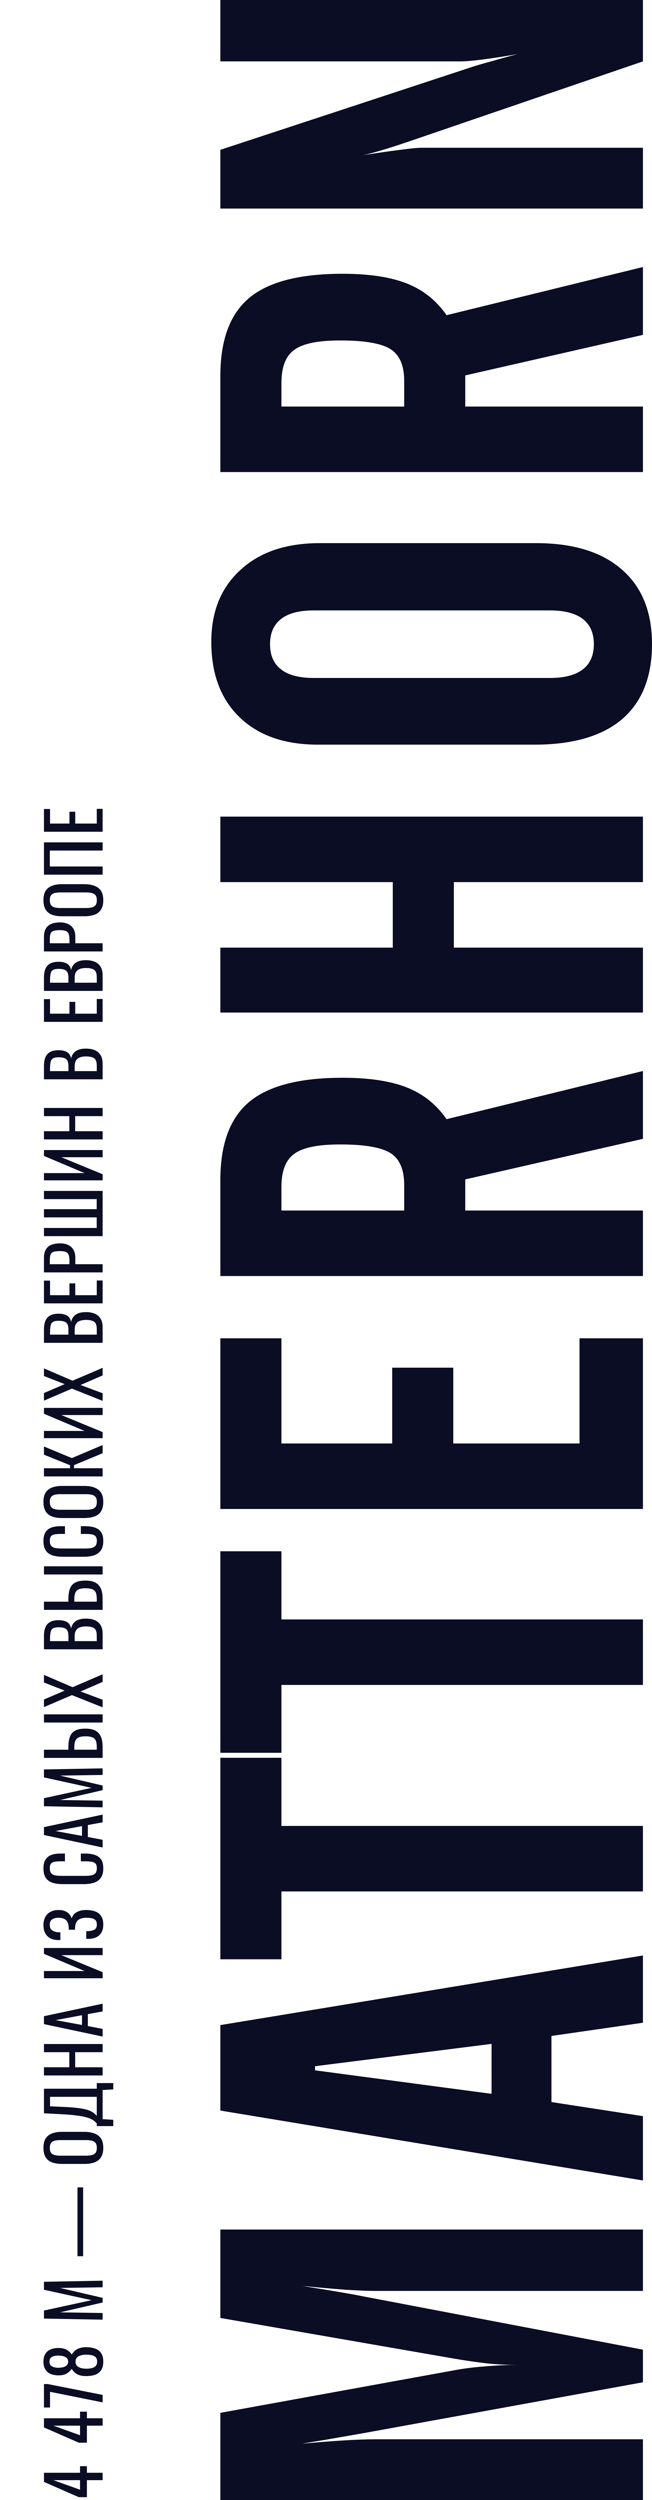 <svg fill="none" height="828" viewBox="0 0 216 828" width="216" xmlns="http://www.w3.org/2000/svg"><g fill="#0a0d24"><path d="m212.999 828h-139.998v-28.895l77.551-14.107c3.098-.584 6.422-1.006 9.972-1.265 3.55-.324 7.229-.486 11.037-.486-3.227 0-6.551-.163-9.972-.487-3.421-.389-7.035-.908-10.844-1.556l-77.744-13.524v-29.284h139.998v20.334h-88.394c-2.517 0-5.906-.13-10.166-.39-4.26-.324-9.004-.746-14.232-1.264 1.872.324 4.453.745 7.745 1.264 6.261 1.038 10.295 1.752 12.102 2.141l92.945 17.707v10.799l-93.041 16.928c-3.744.649-7.843 1.362-12.296 2.141-4.454.713-6.939 1.135-7.455 1.264 4.776-.454 9.262-.81 13.457-1.07 4.131-.259 7.778-.389 10.941-.389h88.394z"/><path d="m212.999 722.152-139.998-23.155v-28.311l139.998-23.058v22.28l-30.304 4.378v21.89l30.304 4.67zm-50.152-28.7v-16.539l-58.477 7.394v1.362z"/><path d="m93.236 648.897h-20.235v-66.741h20.235v22.571h119.763v21.696h-119.763z"/><path d="m93.236 580.506h-20.235v-66.741h20.235v22.571h119.763v21.696h-119.763z"/><path d="m212.999 499.759h-139.998v-56.525h20.235v34.83h36.694v-25.101h20.234v25.101h41.825v-34.83h21.01z"/><path d="m93.236 400.916h40.663v-8.561c0-4.994-1.484-8.464-4.453-10.41-3.034-1.946-8.617-2.919-16.75-2.919-7.358 0-12.425 1.038-15.2 3.113-2.84 2.011-4.26 5.676-4.26 10.994zm60.898 0h58.865v21.696h-139.998v-31.814c0-11.934 3.195-20.56 9.585-25.879 6.39-5.318 16.685-7.978 30.885-7.978 8.778 0 15.878 1.071 21.3 3.211 5.421 2.14 9.81 5.643 13.167 10.507l65.061-15.955v22.474l-58.865 13.426z"/><path d="m73.001 335.347v-21.501h57.122v-21.696h-57.122v-21.696h139.998v21.696h-62.641v21.696h62.641v21.501z"/><path d="m182.114 202.161h-78.131c-4.841 0-8.456.94-10.844 2.821-2.453 1.881-3.679 4.67-3.679 8.367s1.226 6.486 3.679 8.367c2.388 1.881 6.003 2.821 10.844 2.821h78.131c4.841 0 8.488-.94 10.94-2.821 2.453-1.881 3.679-4.67 3.679-8.367s-1.226-6.486-3.679-8.367c-2.452-1.881-6.099-2.821-10.94-2.821zm-76.776 44.461c-11.037 0-19.686-3.016-25.947-9.048-6.261-6.032-9.391-14.366-9.391-25.003 0-10.053 3.227-17.999 9.682-23.836 6.39-5.902 15.136-8.854 26.237-8.854h71.741c12.264 0 21.72 2.919 28.368 8.757 6.648 5.772 9.972 14.009 9.972 24.711 0 10.832-3.292 19.101-9.875 24.809-6.648 5.643-16.33 8.464-29.045 8.464z"/><path d="m93.236 134.645h40.663v-8.561c0-4.994-1.484-8.464-4.453-10.41-3.034-1.946-8.617-2.919-16.75-2.919-7.358 0-12.425 1.038-15.2 3.113-2.84 2.011-4.26 5.676-4.26 10.994zm60.898 0h58.865v21.696h-139.998v-31.814c0-11.934 3.195-20.56 9.585-25.879 6.39-5.319 16.685-7.978 30.885-7.978 8.778 0 15.878 1.07 21.3 3.211 5.421 2.14 9.81 5.643 13.167 10.507l65.061-15.955v22.474l-58.865 13.426z"/><path d="m212.999 69.076h-139.998v-19.458l83.65-27.533c1.614-.519 3.744-1.135 6.39-1.849 2.646-.778 5.486-1.557 8.52-2.335-4.066.713-7.81 1.297-11.231 1.751-3.485.454-6.035.681-7.648.681h-79.681v-20.334l139.998-0v20.334l-77.357 26.463c-.323.13-.807.292-1.452.486-5.293 1.816-9.876 3.178-13.748 4.086 4.905-.778 9.004-1.362 12.295-1.751 3.228-.454 5.583-.681 7.068-.681h73.194z"/><path d="m34 821.4h-5.208v5.64h-2.688l-11.544-5.064v-3.024h11.952v-2.184h2.28v2.184h5.208zm-7.488 3.168v-3.168h-8.832zm7.488-21.214h-5.208v5.64h-2.688l-11.544-5.064v-3.024h11.952v-2.184h2.28v2.184h5.208zm-7.488 3.168v-3.168h-8.832zm7.488-10.882-17.424-3.504v5.208h-2.016v-7.776h1.248l18.192 3.6zm.216-13.505c0 1.168-.232 2.104-.696 2.808s-1.12 1.216-1.968 1.536c-.864.304-1.872.456-3.024.456-.656 0-1.232-.056-1.728-.168s-.928-.272-1.296-.48c-.384-.224-.712-.48-.984-.768-.288-.304-.544-.632-.768-.984-.432.64-.992 1.16-1.68 1.56-.704.4-1.592.6-2.664.6-1.024 0-1.912-.16-2.664-.48s-1.328-.816-1.728-1.488c-.416-.688-.624-1.552-.624-2.592s.208-1.888.624-2.544c.4-.672.976-1.168 1.728-1.488s1.64-.48 2.664-.48c1.088 0 1.976.2 2.664.6.688.384 1.248.904 1.68 1.56.224-.352.48-.672.768-.96.272-.304.6-.56.984-.768.368-.224.8-.392 1.296-.504.496-.128 1.072-.192 1.728-.192 1.152 0 2.16.16 3.024.48.848.304 1.504.808 1.968 1.512.464.688.696 1.616.696 2.784zm-2.04 0c0-.624-.16-1.104-.48-1.44s-.752-.56-1.296-.672c-.544-.128-1.152-.192-1.824-.192-.608 0-1.176.072-1.704.216-.544.128-.984.36-1.32.696-.352.336-.528.8-.528 1.392s.168 1.064.504 1.416c.336.336.776.576 1.32.72.528.144 1.104.216 1.728.216.672 0 1.28-.064 1.824-.192s.976-.36 1.296-.696c.32-.352.48-.84.48-1.464zm-9.6 0c-.016-.544-.184-.952-.504-1.224-.32-.288-.728-.488-1.224-.6-.512-.112-1.04-.168-1.584-.168-.8 0-1.48.144-2.04.432s-.84.808-.84 1.56.28 1.28.84 1.584 1.24.456 2.04.456c.544 0 1.072-.056 1.584-.168.496-.112.904-.312 1.224-.6.32-.304.488-.728.504-1.272zm11.424-13.885-19.44-.36v-2.664l15.768-3.432-15.768-3.456v-2.64l19.44-.36v2.184l-14.112.216 14.112 3.288v1.536l-14.112 3.264 14.112.216zm-6.456-21.016h-1.872v-22.8h1.872zm6.672-35.889c0 1.312-.256 2.36-.768 3.144s-1.24 1.344-2.184 1.68c-.96.336-2.08.504-3.36.504h-7.368c-1.28 0-2.376-.168-3.288-.504-.928-.352-1.632-.912-2.112-1.68-.496-.784-.744-1.832-.744-3.144s.248-2.352.744-3.12 1.2-1.32 2.112-1.656c.912-.352 2.008-.528 3.288-.528h7.392c1.264 0 2.368.176 3.312.528.944.336 1.68.888 2.208 1.656.512.768.768 1.808.768 3.12zm-2.136 0c0-.72-.144-1.264-.432-1.632-.304-.368-.72-.616-1.248-.744-.544-.128-1.176-.192-1.896-.192h-8.52c-.72 0-1.336.064-1.848.192-.528.128-.928.376-1.2.744-.288.368-.432.912-.432 1.632s.144 1.272.432 1.656c.272.368.672.616 1.2.744.512.128 1.128.192 1.848.192h8.52c.72 0 1.352-.064 1.896-.192.528-.128.944-.376 1.248-.744.288-.384.432-.936.432-1.656zm5.448-7.202h-5.472v-.888c-.224-.272-.496-.536-.816-.792-.32-.272-.736-.52-1.248-.744-.528-.24-1.2-.456-2.016-.648-.832-.192-1.872-.36-3.12-.504-1.248-.159-2.76-.279-4.536-.359l-5.76-.312v-8.136l17.496-.001v-1.872h5.472v2.088l-3.528.216v9.648l3.528.216zm-5.472-3.408v-6.288h-15.48v3.145l4.392.191c1.728.064 3.184.168 4.368.312 1.168.128 2.136.288 2.904.48.752.176 1.368.384 1.848.624.464.224.84.472 1.128.744.288.256.568.52.84.792zm1.944-13.366h-19.44v-2.712h8.4v-4.992h-8.4v-2.712h19.44v2.712h-9.096v4.992h9.096zm0-12.878-19.44-4.128v-2.616l19.44-4.152v2.568l-4.896.888v3.96l4.896.936zm-6.84-3.84v-3.24l-8.76 1.632zm6.84-15.472h-19.44v-2.4h13.464l-13.464-5.688v-1.944h19.44v2.376h-13.68l13.68 5.64zm.216-17.806c0 1.056-.2 1.936-.6 2.64s-.976 1.232-1.728 1.584-1.64.528-2.664.528h-.648v-2.544h.36c.112 0 .216-.008.312-.024.832-.032 1.512-.192 2.04-.48s.792-.856.792-1.704c0-.624-.144-1.096-.432-1.416-.304-.32-.72-.536-1.248-.648-.544-.112-1.168-.168-1.872-.168-1.008 0-1.848.224-2.52.672s-1.048 1.296-1.128 2.544c-.016.064-.024.144-.024.24v.264.24h-2.064c0-.064 0-.136 0-.216 0-.096 0-.184 0-.264-.016-.096-.024-.168-.024-.216-.08-1.232-.4-2.08-.96-2.544-.576-.48-1.376-.72-2.4-.72-.88 0-1.584.176-2.112.528-.544.336-.816.944-.816 1.824 0 .848.272 1.456.816 1.824.528.368 1.224.584 2.088.648h.312.312v2.568h-.648c-1.04 0-1.928-.192-2.664-.576s-1.304-.944-1.704-1.68-.6-1.632-.6-2.688c0-1.072.208-1.976.624-2.712.4-.752.976-1.32 1.728-1.704.736-.4 1.624-.6 2.664-.6 1.168 0 2.12.256 2.856.768.736.496 1.224 1.168 1.464 2.016.192-.576.496-1.072.912-1.488s.952-.736 1.608-.96c.64-.224 1.4-.336 2.28-.336 1.152 0 2.16.16 3.024.48.848.32 1.504.832 1.968 1.536s.696 1.632.696 2.784zm0-18.6c0 1.376-.288 2.448-.864 3.216-.576.752-1.352 1.28-2.328 1.584-.976.288-2.064.432-3.264.432h-6.864c-1.312 0-2.456-.144-3.432-.432-.976-.304-1.728-.832-2.256-1.584-.544-.768-.816-1.84-.816-3.216 0-1.216.224-2.176.672-2.88.448-.72 1.088-1.232 1.92-1.536.832-.32 1.832-.48 3-.48h1.536v2.568h-1.368c-.72 0-1.352.04-1.896.12-.56.064-.992.256-1.296.576s-.456.856-.456 1.608c0 .768.168 1.328.504 1.68.32.352.784.584 1.392.696.592.096 1.288.144 2.088.144h7.704c.976 0 1.752-.08 2.328-.24.56-.16.96-.424 1.2-.792s.36-.864.36-1.488c0-.736-.16-1.264-.48-1.584-.336-.32-.792-.52-1.368-.6s-1.248-.12-2.016-.12h-1.44v-2.568h1.44c1.184 0 2.232.144 3.144.432.896.288 1.6.784 2.112 1.488.496.704.744 1.696.744 2.976zm-.216-6.904-19.44-4.128v-2.616l19.44-4.152v2.568l-4.896.888v3.96l4.896.936zm-6.84-3.84v-3.24l-8.76 1.632zm6.84-9.46-19.44-.36v-2.664l15.768-3.432-15.768-3.456v-2.64l19.44-.36v2.184l-14.112.216 14.112 3.288v1.536l-14.112 3.264 14.112.216zm0-16.372h-19.44v-2.712h8.088v-.768c0-1.408.168-2.568.504-3.48.32-.912.888-1.592 1.704-2.04.816-.464 1.968-.696 3.456-.696 1.008 0 1.872.12 2.592.36.704.24 1.288.616 1.752 1.128.464.496.808 1.128 1.032 1.896.208.752.312 1.656.312 2.712zm-1.944-2.712v-.888c0-.816-.088-1.48-.264-1.992-.192-.528-.56-.92-1.104-1.176s-1.344-.384-2.4-.384c-1.328 0-2.272.256-2.832.768s-.84 1.456-.84 2.832v.84zm1.944-9h-19.44v-2.712h19.44zm0-5.029-10.176-4.056-9.264 3.984v-2.52l6.864-2.952-6.864-2.688v-2.52l9.48 4.08 9.96-4.272v2.52l-7.32 3.168 7.32 2.736zm0-19.222h-19.44v-4.464c0-.88.096-1.64.288-2.28.192-.656.488-1.2.888-1.632s.912-.752 1.536-.96c.608-.208 1.328-.312 2.16-.312.8 0 1.496.104 2.088.312.576.192 1.032.496 1.368.912.336.4.552.92.648 1.56.176-.784.48-1.416.912-1.896.416-.48.96-.832 1.632-1.056.656-.24 1.448-.36 2.376-.36.832 0 1.592.096 2.28.288s1.272.496 1.752.912c.48.4.856.92 1.128 1.56.256.624.384 1.368.384 2.232zm-1.944-2.712v-1.824c0-1.216-.28-2.024-.84-2.424-.576-.416-1.496-.624-2.76-.624-.816 0-1.496.112-2.04.336-.56.208-.976.552-1.248 1.032-.288.464-.432 1.096-.432 1.896v1.608zm-9.384 0v-1.608c0-.768-.104-1.368-.312-1.8-.224-.432-.576-.736-1.056-.912s-1.104-.264-1.872-.264c-.896 0-1.544.136-1.944.408s-.648.696-.744 1.272c-.112.576-.168 1.328-.168 2.256v.648zm11.328-10.354h-19.44v-2.712h8.088v-.768c0-1.408.168-2.568.504-3.48.32-.912.888-1.592 1.704-2.04.816-.464 1.968-.696 3.456-.696 1.008 0 1.872.12 2.592.36.704.24 1.288.616 1.752 1.128.464.496.808 1.128 1.032 1.896.208.752.312 1.656.312 2.712zm-1.944-2.712v-.888c0-.816-.088-1.48-.264-1.992-.192-.528-.56-.92-1.104-1.176s-1.344-.384-2.4-.384c-1.328 0-2.272.256-2.832.768s-.84 1.456-.84 2.832v.84zm1.944-9h-19.44v-2.712h19.44zm.216-11.101c0 1.376-.288 2.448-.864 3.216-.576.752-1.352 1.28-2.328 1.584-.976.288-2.064.432-3.264.432h-6.864c-1.312 0-2.456-.144-3.432-.432-.976-.304-1.728-.832-2.256-1.584-.544-.768-.816-1.84-.816-3.216 0-1.216.224-2.176.672-2.88.448-.72 1.088-1.232 1.92-1.536.832-.32 1.832-.48 3-.48h1.536v2.568h-1.368c-.72 0-1.352.04-1.896.12-.56.064-.992.256-1.296.576s-.456.856-.456 1.608c0 .768.168 1.328.504 1.68.32.352.784.584 1.392.696.592.096 1.288.144 2.088.144h7.704c.976 0 1.752-.08 2.328-.24.56-.16.96-.424 1.2-.792s.36-.864.36-1.488c0-.736-.16-1.264-.48-1.584-.336-.32-.792-.52-1.368-.6s-1.248-.12-2.016-.12h-1.44v-2.568h1.44c1.184 0 2.232.144 3.144.432.896.288 1.6.784 2.112 1.488.496.704.744 1.696.744 2.976zm0-12.928c0 1.312-.256 2.36-.768 3.144s-1.24 1.344-2.184 1.68c-.96.336-2.08.504-3.36.504h-7.368c-1.28 0-2.376-.168-3.288-.504-.928-.352-1.632-.912-2.112-1.68-.496-.784-.744-1.832-.744-3.144s.248-2.352.744-3.12 1.2-1.32 2.112-1.656c.912-.352 2.008-.528 3.288-.528h7.392c1.264 0 2.368.176 3.312.528.944.336 1.68.888 2.208 1.656.512.768.768 1.808.768 3.12zm-2.136 0c0-.72-.144-1.264-.432-1.632-.304-.368-.72-.616-1.248-.744-.544-.128-1.176-.192-1.896-.192h-8.52c-.72 0-1.336.064-1.848.192-.528.128-.928.376-1.2.744-.288.368-.432.912-.432 1.632s.144 1.272.432 1.656c.272.368.672.616 1.2.744.512.128 1.128.192 1.848.192h8.52c.72 0 1.352-.064 1.896-.192.528-.128.944-.376 1.248-.744.288-.384.432-.936.432-1.656zm1.92-8.449h-19.44v-2.712h8.64v-1.008l-8.64-3.48v-2.712l9.24 3.84 10.2-4.32v2.712l-9.48 3.936v1.032h9.48zm0-12.668h-19.44v-2.4h13.464l-13.464-5.688v-1.944h19.44v2.376h-13.68l13.68 5.64zm0-12.358-10.176-4.056-9.264 3.984v-2.52l6.864-2.952-6.864-2.688v-2.52l9.48 4.08 9.96-4.272v2.52l-7.32 3.168 7.32 2.736zm0-19.222h-19.44v-4.464c0-.88.096-1.64.288-2.28.192-.656.488-1.2.888-1.632s.912-.752 1.536-.96c.608-.208 1.328-.312 2.16-.312.8 0 1.496.104 2.088.312.576.192 1.032.496 1.368.912.336.4.552.92.648 1.56.176-.784.48-1.416.912-1.896.416-.48.96-.832 1.632-1.056.656-.24 1.448-.36 2.376-.36.832 0 1.592.096 2.28.288s1.272.496 1.752.912c.48.4.856.92 1.128 1.56.256.624.384 1.368.384 2.232zm-1.944-2.712v-1.824c0-1.216-.28-2.024-.84-2.424-.576-.416-1.496-.624-2.76-.624-.816 0-1.496.112-2.04.336-.56.208-.976.552-1.248 1.032-.288.464-.432 1.096-.432 1.896v1.608zm-9.384 0v-1.608c0-.768-.104-1.368-.312-1.8-.224-.432-.576-.736-1.056-.912s-1.104-.264-1.872-.264c-.896 0-1.544.136-1.944.408s-.648.696-.744 1.272c-.112.576-.168 1.328-.168 2.256v.648zm11.328-10.354h-19.44v-7.536h2.016v4.824h6.432v-3.912h1.92v3.912h7.128v-4.872h1.944zm0-10.254h-19.44v-4.824c0-1.168.216-2.096.648-2.784.416-.704 1.024-1.216 1.824-1.536s1.768-.48 2.904-.48c1.024 0 1.912.184 2.664.552.752.352 1.336.88 1.752 1.584.4.704.6 1.584.6 2.64v2.136h9.048zm-10.992-2.712v-1.248c0-.784-.088-1.4-.264-1.848s-.48-.768-.912-.96c-.448-.192-1.072-.288-1.872-.288-.928 0-1.64.072-2.136.216-.496.128-.84.408-1.032.84s-.288 1.104-.288 2.016v1.272zm10.992-9.299h-19.44v-2.712h17.472v-3.504h-17.472v-2.712h17.472v-3.336h-17.472v-2.712h19.44zm0-18.48h-19.44v-2.4h13.464l-13.464-5.688v-1.944h19.44v2.376h-13.68l13.68 5.64zm0-13.558h-19.44v-2.712h8.4v-4.992h-8.4v-2.712h19.44v2.712h-9.096v4.992h9.096zm0-19.898h-19.44v-4.464c0-.88.096-1.64.288-2.28.192-.656.488-1.2.888-1.632s.912-.752 1.536-.96c.608-.208 1.328-.312 2.16-.312.8 0 1.496.104 2.088.312.576.192 1.032.496 1.368.912.336.4.552.92.648 1.56.176-.784.48-1.416.912-1.896.416-.48.96-.832 1.632-1.056.656-.24 1.448-.36 2.376-.36.832 0 1.592.096 2.28.288s1.272.496 1.752.912c.48.4.856.92 1.128 1.56.256.624.384 1.368.384 2.232zm-1.944-2.712v-1.824c0-1.216-.28-2.024-.84-2.424-.576-.416-1.496-.624-2.76-.624-.816 0-1.496.112-2.04.336-.56.208-.976.552-1.248 1.032-.288.464-.432 1.096-.432 1.896v1.608zm-9.384 0v-1.608c0-.768-.104-1.368-.312-1.8-.224-.432-.576-.736-1.056-.912s-1.104-.264-1.872-.264c-.896 0-1.544.136-1.944.408s-.648.696-.744 1.272c-.112.576-.168 1.328-.168 2.256v.648zm11.328-16.318h-19.44v-7.536h2.016v4.824h6.432v-3.912h1.92v3.912h7.128v-4.872h1.944zm0-10.253h-19.44v-4.464c0-.88.096-1.64.288-2.28.192-.656.488-1.2.888-1.632s.912-.752 1.536-.96c.608-.208 1.328-.312 2.16-.312.8 0 1.496.104 2.088.312.576.192 1.032.496 1.368.912.336.4.552.92.648 1.56.176-.784.48-1.416.912-1.896.416-.48.96-.832 1.632-1.056.656-.24 1.448-.36 2.376-.36.832 0 1.592.096 2.28.288s1.272.496 1.752.912c.48.4.856.92 1.128 1.56.256.624.384 1.368.384 2.232zm-1.944-2.712v-1.824c0-1.216-.28-2.024-.84-2.424-.576-.416-1.496-.624-2.76-.624-.816 0-1.496.112-2.04.336-.56.208-.976.552-1.248 1.032-.288.464-.432 1.096-.432 1.896v1.608zm-9.384 0v-1.608c0-.768-.104-1.368-.312-1.8-.224-.432-.576-.736-1.056-.912s-1.104-.264-1.872-.264c-.896 0-1.544.136-1.944.408s-.648.696-.744 1.272c-.112.576-.168 1.328-.168 2.256v.648zm11.328-10.354h-19.44v-4.824c0-1.168.216-2.096.648-2.784.416-.704 1.024-1.216 1.824-1.536s1.768-.48 2.904-.48c1.024 0 1.912.184 2.664.552.752.352 1.336.88 1.752 1.584.4.704.6 1.584.6 2.64v2.136h9.048zm-10.992-2.712v-1.248c0-.784-.088-1.4-.264-1.848s-.48-.768-.912-.96c-.448-.192-1.072-.288-1.872-.288-.928 0-1.64.072-2.136.216-.496.128-.84.408-1.032.84s-.288 1.104-.288 2.016v1.272zm11.208-14.268c0 1.312-.256 2.36-.768 3.144s-1.24 1.344-2.184 1.68c-.96.336-2.08.504-3.36.504h-7.368c-1.28 0-2.376-.168-3.288-.504-.928-.352-1.632-.912-2.112-1.68-.496-.784-.744-1.832-.744-3.144s.248-2.352.744-3.12 1.2-1.32 2.112-1.656c.912-.352 2.008-.528 3.288-.528h7.392c1.264 0 2.368.176 3.312.528.944.336 1.68.888 2.208 1.656.512.768.768 1.808.768 3.12zm-2.136 0c0-.72-.144-1.264-.432-1.632-.304-.368-.72-.616-1.248-.744-.544-.128-1.176-.192-1.896-.192h-8.52c-.72 0-1.336.064-1.848.192-.528.128-.928.376-1.2.744-.288.368-.432.912-.432 1.632s.144 1.272.432 1.656c.272.368.672.616 1.2.744.512.128 1.128.192 1.848.192h8.52c.72 0 1.352-.064 1.896-.192.528-.128.944-.376 1.248-.744.288-.384.432-.936.432-1.656zm1.92-8.449h-19.44v-10.704h19.44v2.712h-17.496v5.28h17.496zm0-14.215h-19.44v-7.536h2.016v4.824h6.432v-3.912h1.92v3.912h7.128v-4.872h1.944z"/></g></svg>